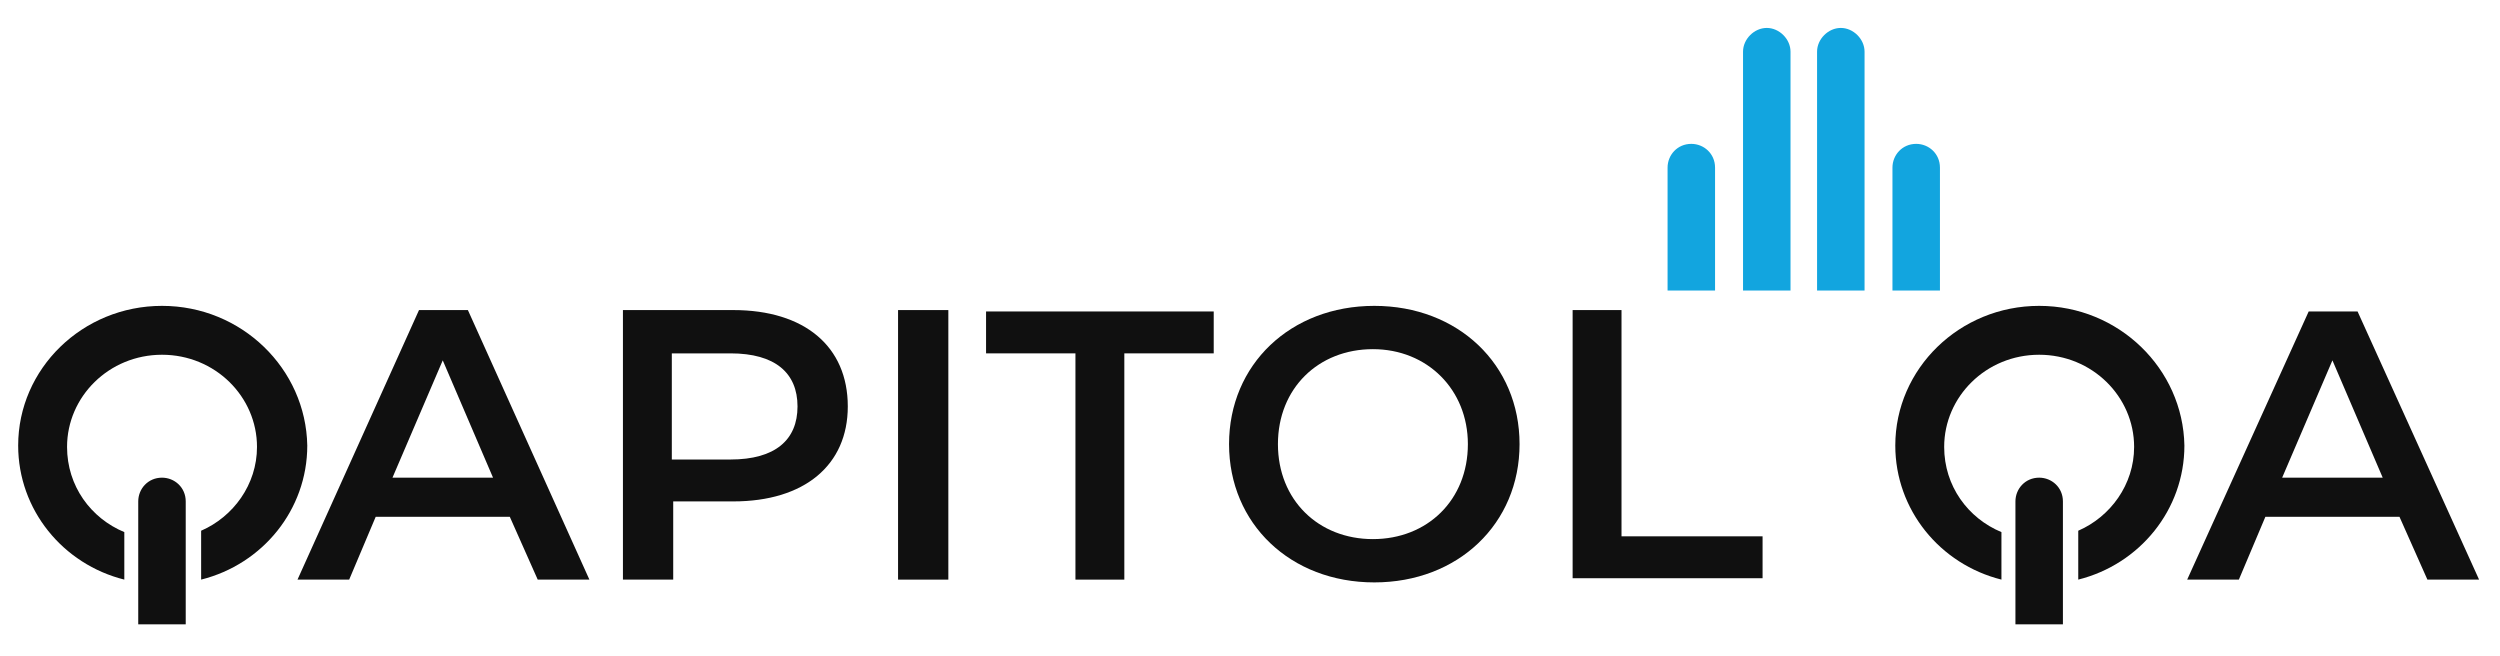 <svg width="179" height="47" viewBox="0 0 179 47" fill="none" xmlns="http://www.w3.org/2000/svg">
<path d="M36.501 37.001H26.901L25.001 41.501H21.301L30.001 22.201H33.501L42.201 41.501H38.501L36.501 37.001ZM35.301 34.201L31.701 25.801L28.101 34.201H35.301Z" fill="#101010"/>
<path d="M60.702 29.101C60.702 33.301 57.602 35.901 52.502 35.901H48.202V41.501H44.602V22.201H52.502C57.602 22.201 60.702 24.801 60.702 29.101ZM57.102 29.101C57.102 26.701 55.502 25.301 52.302 25.301H48.102V32.901H52.302C55.502 32.901 57.102 31.501 57.102 29.101Z" fill="#101010"/>
<path d="M64.301 22.201H67.901V41.501H64.301V22.201Z" fill="#101010"/>
<path d="M77.002 25.301H70.602V22.301H86.902V25.301H80.502V41.501H77.002V25.301Z" fill="#101010"/>
<path d="M88 31.8C88 26.1 92.4 21.9 98.4 21.9C104.4 21.9 108.8 26.1 108.8 31.8C108.8 37.5 104.4 41.7 98.4 41.7C92.4 41.7 88 37.5 88 31.8ZM105.1 31.8C105.1 27.9 102.2 25 98.3 25C94.4 25 91.5 27.8 91.5 31.8C91.5 35.8 94.4 38.6 98.3 38.6C102.2 38.6 105.1 35.8 105.1 31.8Z" fill="#101010"/>
<path d="M112.5 22.201H116.1V38.401H126.2V41.401H112.6V22.201H112.5Z" fill="#101010"/>
<path d="M171.802 37.001H162.202L160.302 41.501H156.602L165.302 22.301H168.802L177.502 41.501H173.802L171.802 37.001ZM170.602 34.201L167.002 25.801L163.402 34.201H170.602Z" fill="#101010"/>
<path d="M146.003 21.9C140.303 21.9 135.703 26.4 135.703 31.9C135.703 36.5 138.903 40.4 143.303 41.5V38.1C140.903 37.1 139.203 34.8 139.203 32C139.203 28.4 142.203 25.4 146.003 25.4C149.803 25.4 152.803 28.4 152.803 32C152.803 34.7 151.103 37 148.803 38V41.5C153.203 40.4 156.403 36.5 156.403 31.9C156.303 26.4 151.703 21.9 146.003 21.9Z" fill="#101010"/>
<path d="M147.705 44.701H144.305V35.901C144.305 35.001 145.005 34.201 146.005 34.201C146.905 34.201 147.705 34.901 147.705 35.901V44.701Z" fill="#101010"/>
<path d="M11.601 21.9C5.901 21.9 1.301 26.4 1.301 31.9C1.301 36.5 4.501 40.4 8.901 41.5V38.1C6.501 37.1 4.801 34.8 4.801 32C4.801 28.4 7.801 25.4 11.601 25.4C15.401 25.4 18.401 28.4 18.401 32C18.401 34.7 16.701 37 14.401 38V41.5C18.801 40.4 22.001 36.5 22.001 31.9C21.901 26.4 17.301 21.9 11.601 21.9Z" fill="#101010"/>
<path d="M13.298 44.701H9.898V35.901C9.898 35.001 10.598 34.201 11.598 34.201C12.498 34.201 13.298 34.901 13.298 35.901V44.701Z" fill="#101010"/>
<path d="M122.798 20.801H119.398V12.001C119.398 11.101 120.098 10.301 121.098 10.301C121.998 10.301 122.798 11.001 122.798 12.001V20.801Z" fill="#12A5DF"/>
<path d="M138.9 20.801H135.5V12.001C135.5 11.101 136.2 10.301 137.2 10.301C138.1 10.301 138.9 11.001 138.9 12.001V20.801Z" fill="#12A5DF"/>
<path d="M128.201 20.8H124.801V3.7C124.801 2.8 125.601 2 126.501 2C127.401 2 128.201 2.8 128.201 3.7V20.8Z" fill="#12A5DF"/>
<path d="M133.502 20.8H130.102V3.7C130.102 2.8 130.902 2 131.802 2C132.702 2 133.502 2.8 133.502 3.7V20.8Z" fill="#12A5DF"/>
</svg>
